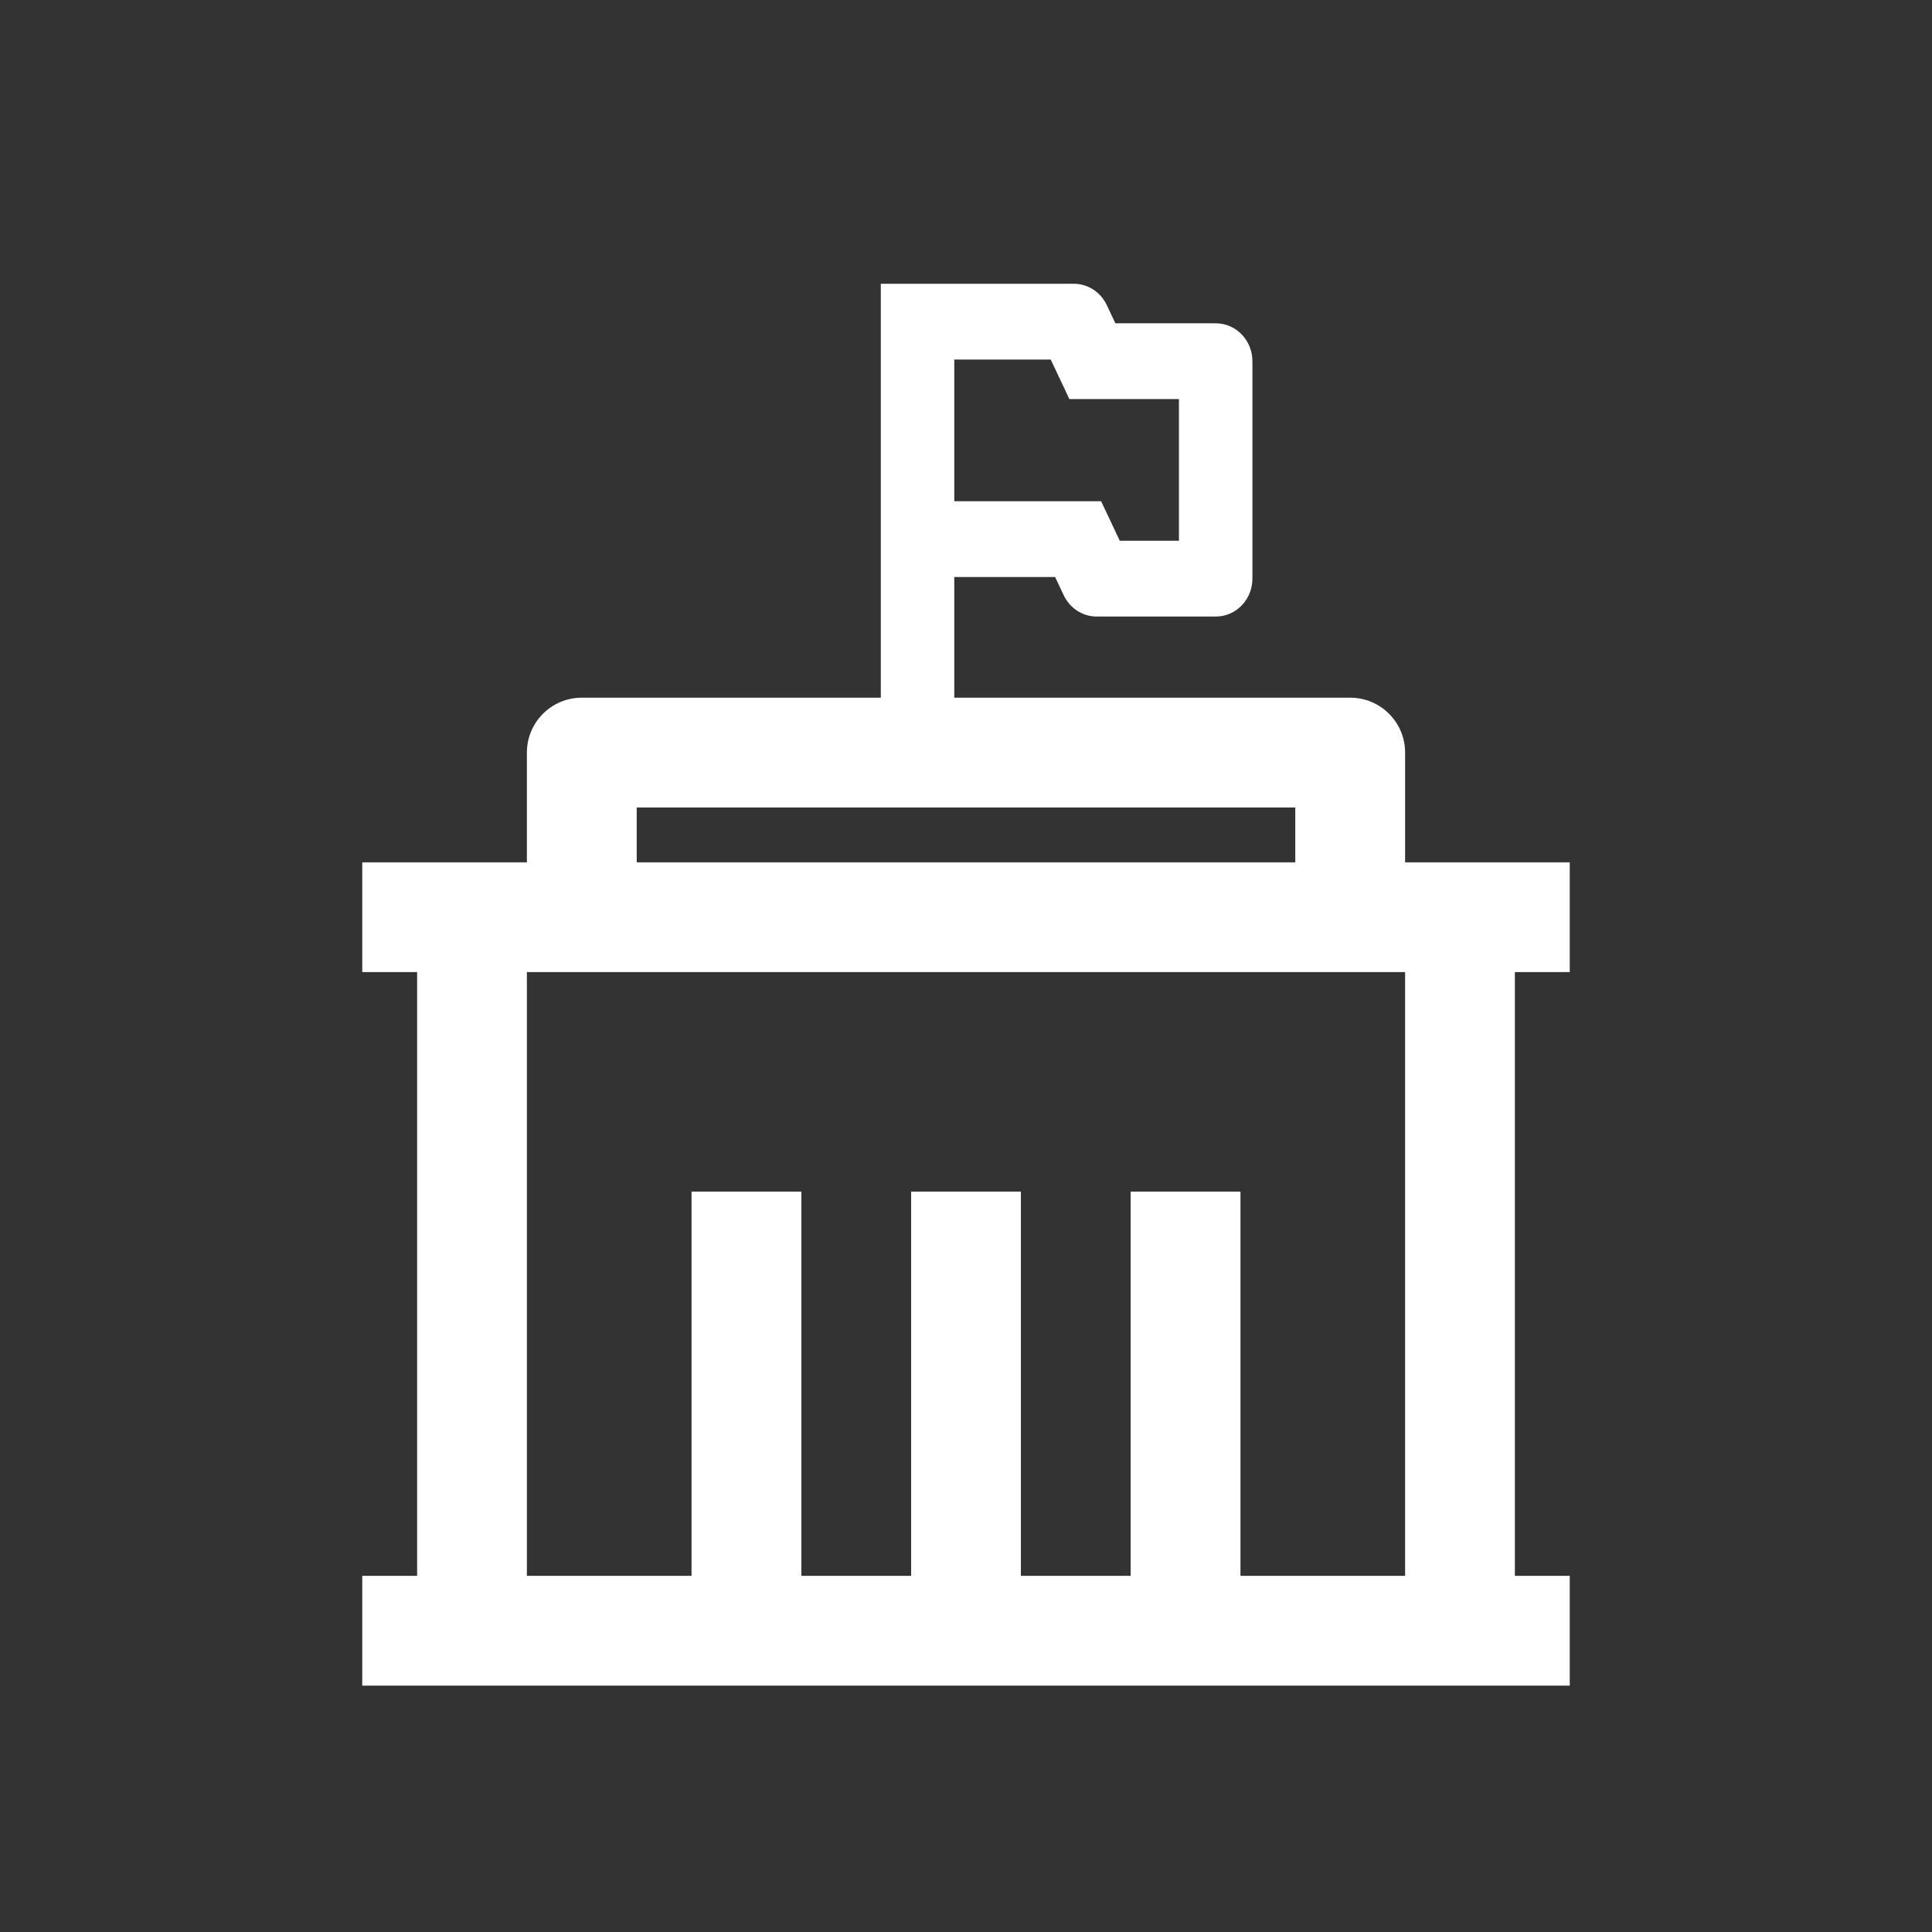<svg width="32" height="32" viewBox="0 0 32 32" fill="none" xmlns="http://www.w3.org/2000/svg">
<rect x="0" y="0" width="32" height="32" fill="#333333" stroke="none"/>
<g clip-path="url(#clip0_4621_1523)">
<path d="M23.273 14.283H26V16.101H25.091V26.101H26V27.919H6V26.101H6.909V16.101H6V14.283H8.727V12.465C8.727 11.963 9.134 11.556 9.636 11.556H22.364C22.866 11.556 23.273 11.963 23.273 12.465V14.283ZM23.273 16.101H8.727V26.101H11.454V19.737H13.273V26.101H15.091V19.737H16.909V26.101H18.727V19.737H20.546V26.101H23.273V16.101ZM10.546 13.374V14.283H21.454V13.374H10.546Z" fill="white"/>
<path d="M18.196 5.117L18.196 5.117C18.121 4.957 17.963 4.85 17.784 4.85H14.889H14.739V5V12.5V12.65H14.889H15.506H15.656V12.5V9.407H17.571L17.754 9.795C17.83 9.955 17.987 10.062 18.166 10.062H20.136C20.397 10.062 20.594 9.84 20.594 9.585V5.982C20.594 5.727 20.397 5.505 20.136 5.505H18.379L18.196 5.117ZM18.184 8.538L18.143 8.452H18.048H15.656V5.805H17.498L17.767 6.374L17.807 6.46H17.902H19.677V9.107H18.452L18.184 8.538Z" fill="white" stroke="white" stroke-width="0.3"/>
</g>
<defs>
<clipPath id="clip0_4621_1523">
<rect width="24" height="24" fill="white" transform="translate(4 4)"/>
</clipPath>
</defs>
</svg>
